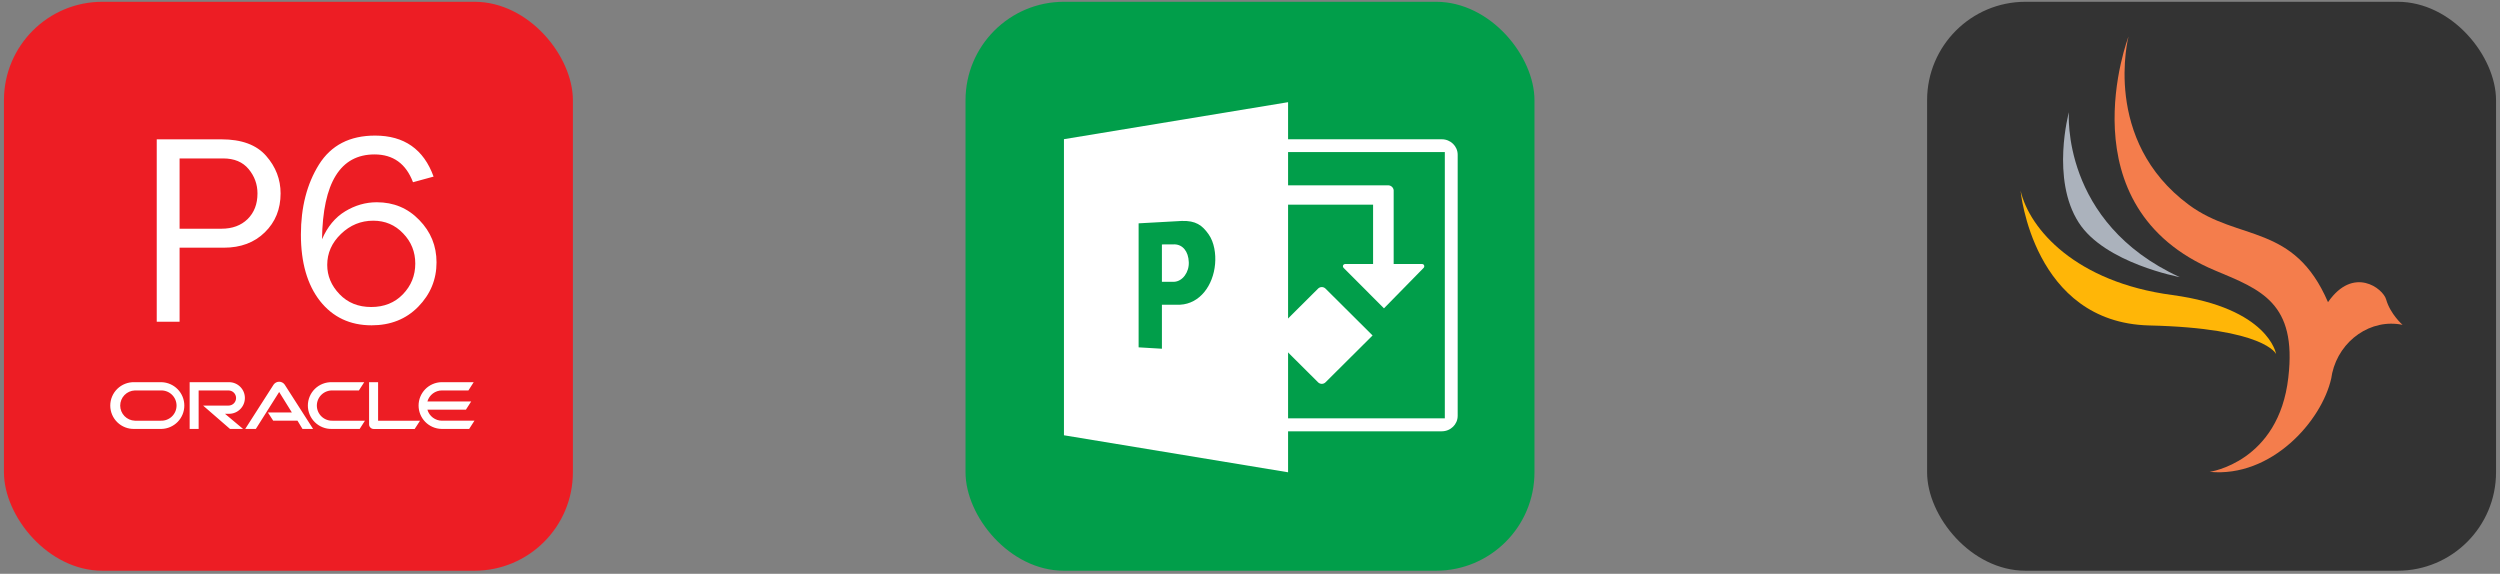 <svg width="488" height="112" viewBox="0 0 488 112" fill="none" xmlns="http://www.w3.org/2000/svg">
<rect x="0" y="0" width="488" height="112" fill="#808080" stroke="none"/>
<rect x="0.771" y="0.348" width="111.057" height="111.057" rx="19.214" fill="#ED1D24"/>
<path d="M35.055 62.798H30.595V27.197H43.218C47.165 27.197 50.078 28.274 51.955 30.431C53.833 32.569 54.772 35.012 54.772 37.759C54.772 40.82 53.746 43.35 51.695 45.349C49.66 47.349 46.991 48.349 43.688 48.349H35.055V62.798ZM35.055 44.645H43.244C45.348 44.645 47.043 44.019 48.33 42.767C49.617 41.498 50.26 39.829 50.26 37.759C50.26 35.986 49.686 34.404 48.539 33.013C47.391 31.622 45.731 30.926 43.557 30.926H35.055V44.645ZM84.635 34.473L80.619 35.569C79.245 31.952 76.741 30.144 73.107 30.144C66.431 30.144 63.014 35.664 62.857 46.705C63.918 44.254 65.422 42.437 67.37 41.254C69.317 40.072 71.377 39.481 73.551 39.481C76.854 39.481 79.619 40.637 81.845 42.95C84.088 45.245 85.209 48.001 85.209 51.218C85.209 54.556 84.018 57.442 81.636 59.877C79.271 62.293 76.237 63.502 72.534 63.502C68.326 63.502 64.97 61.919 62.466 58.755C59.98 55.573 58.736 51.252 58.736 45.792C58.736 40.455 59.91 35.899 62.258 32.126C64.622 28.353 68.274 26.466 73.212 26.466C78.897 26.466 82.705 29.135 84.635 34.473ZM72.455 59.929C74.977 59.929 77.037 59.103 78.637 57.451C80.254 55.782 81.062 53.782 81.062 51.452C81.062 49.157 80.271 47.192 78.689 45.558C77.124 43.906 75.177 43.08 72.847 43.08C70.447 43.08 68.352 43.941 66.561 45.662C64.77 47.383 63.875 49.4 63.875 51.713C63.875 53.852 64.674 55.756 66.274 57.425C67.874 59.094 69.934 59.929 72.455 59.929Z" fill="white"/>
<path d="M52.281 80.509H56.97L54.493 76.517L49.94 83.727H47.87L53.407 75.077C53.528 74.904 53.689 74.763 53.875 74.665C54.062 74.567 54.269 74.515 54.48 74.513C54.691 74.512 54.899 74.561 55.087 74.656C55.275 74.752 55.438 74.891 55.561 75.061L61.114 83.727H59.044L58.068 82.115H53.324L52.291 80.509M73.805 82.115V74.601H72.045V82.855C72.045 82.969 72.068 83.083 72.113 83.189C72.158 83.294 72.224 83.39 72.307 83.469C72.39 83.554 72.49 83.621 72.6 83.667C72.709 83.713 72.828 83.737 72.947 83.736H80.946L81.989 82.124H73.796M44.71 80.773C45.53 80.773 46.316 80.448 46.896 79.869C47.476 79.29 47.802 78.505 47.802 77.687C47.802 76.868 47.476 76.083 46.896 75.505C46.316 74.926 45.53 74.601 44.71 74.601H37.019V83.727H38.775V76.216H44.602C44.995 76.216 45.371 76.372 45.649 76.649C45.926 76.926 46.082 77.301 46.082 77.693C46.082 78.085 45.926 78.46 45.649 78.737C45.371 79.014 44.995 79.17 44.602 79.17H39.646L44.895 83.727H47.445L43.919 80.773H44.71ZM26.214 83.727H31.527C32.719 83.696 33.851 83.202 34.683 82.35C35.515 81.498 35.98 80.355 35.98 79.165C35.98 77.976 35.515 76.833 34.683 75.981C33.851 75.129 32.719 74.635 31.527 74.604H26.214C25.604 74.588 24.997 74.694 24.428 74.916C23.86 75.139 23.342 75.472 22.905 75.897C22.468 76.322 22.12 76.831 21.883 77.392C21.646 77.953 21.523 78.556 21.523 79.165C21.523 79.775 21.646 80.378 21.883 80.939C22.12 81.5 22.468 82.008 22.905 82.433C23.342 82.859 23.86 83.192 24.428 83.414C24.997 83.636 25.604 83.743 26.214 83.727ZM31.407 82.121H26.331C25.563 82.096 24.834 81.774 24.3 81.223C23.765 80.672 23.466 79.935 23.466 79.168C23.466 78.401 23.765 77.665 24.3 77.114C24.834 76.563 25.563 76.241 26.331 76.216H31.407C31.803 76.203 32.199 76.27 32.569 76.413C32.939 76.555 33.276 76.771 33.561 77.046C33.846 77.322 34.073 77.651 34.228 78.016C34.382 78.381 34.462 78.772 34.462 79.168C34.462 79.564 34.382 79.956 34.228 80.321C34.073 80.685 33.846 81.015 33.561 81.291C33.276 81.566 32.939 81.781 32.569 81.924C32.199 82.067 31.803 82.134 31.407 82.121ZM64.784 83.727H70.209L71.236 82.121H64.904C64.508 82.134 64.113 82.067 63.743 81.924C63.373 81.781 63.035 81.566 62.75 81.291C62.465 81.015 62.239 80.685 62.084 80.321C61.929 79.956 61.849 79.564 61.849 79.168C61.849 78.772 61.929 78.381 62.084 78.016C62.239 77.651 62.465 77.322 62.75 77.046C63.035 76.771 63.373 76.555 63.743 76.413C64.113 76.27 64.508 76.203 64.904 76.216H70.058L71.098 74.604H64.784C64.174 74.588 63.567 74.694 62.999 74.916C62.431 75.139 61.913 75.472 61.475 75.897C61.038 76.322 60.691 76.831 60.454 77.392C60.216 77.953 60.094 78.556 60.094 79.165C60.094 79.775 60.216 80.378 60.454 80.939C60.691 81.5 61.038 82.008 61.475 82.433C61.913 82.859 62.431 83.192 62.999 83.414C63.567 83.636 64.174 83.743 64.784 83.727ZM86.28 82.121C85.636 82.121 85.009 81.911 84.495 81.523C83.98 81.135 83.607 80.591 83.431 79.971H90.945L91.978 78.362H83.431C83.607 77.743 83.98 77.198 84.494 76.81C85.008 76.422 85.636 76.212 86.28 76.213H91.437L92.467 74.601H86.16C84.969 74.632 83.837 75.126 83.005 75.978C82.173 76.83 81.707 77.973 81.707 79.162C81.707 80.352 82.173 81.495 83.005 82.347C83.837 83.199 84.969 83.693 86.16 83.724H91.584L92.615 82.118H86.277" fill="white"/>
<rect x="188.471" y="0.348" width="111.057" height="111.057" rx="19.214" fill="#019E4A"/>
<g clip-path="url(#clip0_737_3646)">
<path d="M237.113 27.186C235.393 27.186 234.008 28.535 234.008 30.207V81.169C234.008 82.841 235.393 84.19 237.113 84.19H281.434C283.153 84.19 284.539 82.841 284.539 81.169V30.207C284.539 28.535 283.153 27.186 281.434 27.186H237.113ZM236.49 29.689H282.03V81.658H236.49V29.689Z" fill="white"/>
<path d="M248.1 65.481L257.293 74.631C257.484 74.821 257.744 74.928 258.014 74.928C258.284 74.928 258.543 74.821 258.734 74.631L267.928 65.481L258.734 56.332C258.543 56.142 258.284 56.035 258.014 56.035C257.744 56.035 257.484 56.142 257.293 56.332L248.1 65.481Z" fill="white"/>
<path d="M268.026 39.947V51.537H262.567C262.25 51.537 261.949 51.94 262.285 52.305L270.151 60.187L277.894 52.288C278.136 52.041 278.015 51.537 277.593 51.537H272.044V37.124C271.982 36.632 271.593 36.244 271.098 36.183H249.816V39.947H268.026Z" fill="white"/>
<path d="M251.432 92.19V19.946L207.684 27.168V84.965L251.432 92.19Z" fill="white"/>
<path d="M222.258 67.801V43.595L230.678 43.129C233.403 43.041 234.674 43.961 235.931 45.751C237.028 47.315 237.356 49.566 237.186 51.534C236.822 55.693 234.238 59.285 230.35 59.48H226.804V55.009H229.168C230.863 54.935 232.134 53.096 232.052 51.186C231.98 49.032 230.842 47.754 229.301 47.7L226.804 47.715L226.807 68.072L222.258 67.801Z" fill="#019E4A"/>
</g>
<rect x="376.17" y="0.348" width="111.057" height="111.057" rx="19.214" fill="#333333"/>
<path d="M403.846 21.909C403.846 21.909 402.216 43.446 425.498 54.097C425.498 54.097 410.83 51.362 405.766 43.446C400.295 34.947 403.846 21.909 403.846 21.909Z" fill="#ABB2BC"/>
<path d="M444.298 69.114C444.298 69.114 442.901 60.151 424.043 57.59C405.184 55.087 396.162 44.726 394.416 37.218C394.416 37.218 396.802 62.944 419.503 63.527C442.145 64.05 444.298 69.114 444.298 69.114Z" fill="#FFB607"/>
<path d="M468.978 63.41C468.978 63.41 466.591 61.315 465.777 58.463C465.194 56.309 459.374 51.827 454.426 58.987C447.791 43.562 437.023 47.171 427.302 40.011C410.19 27.381 415.487 7.125 415.487 7.125C415.487 7.125 402.74 40.419 432.425 52.817C441.33 56.542 448.373 59.103 446.685 73.654C444.822 90.243 431.319 92.106 431.319 92.106C443.367 93.27 453.204 82.211 455.067 73.829C455.125 73.48 455.183 73.189 455.241 72.84C456.696 66.379 462.866 62.13 468.978 63.41Z" fill="#F47D4C"/>
<defs>
<clipPath id="clip0_737_3646">
<rect width="76.856" height="72.244" fill="white" transform="translate(207.684 19.946)"/>
</clipPath>
</defs>
</svg>
